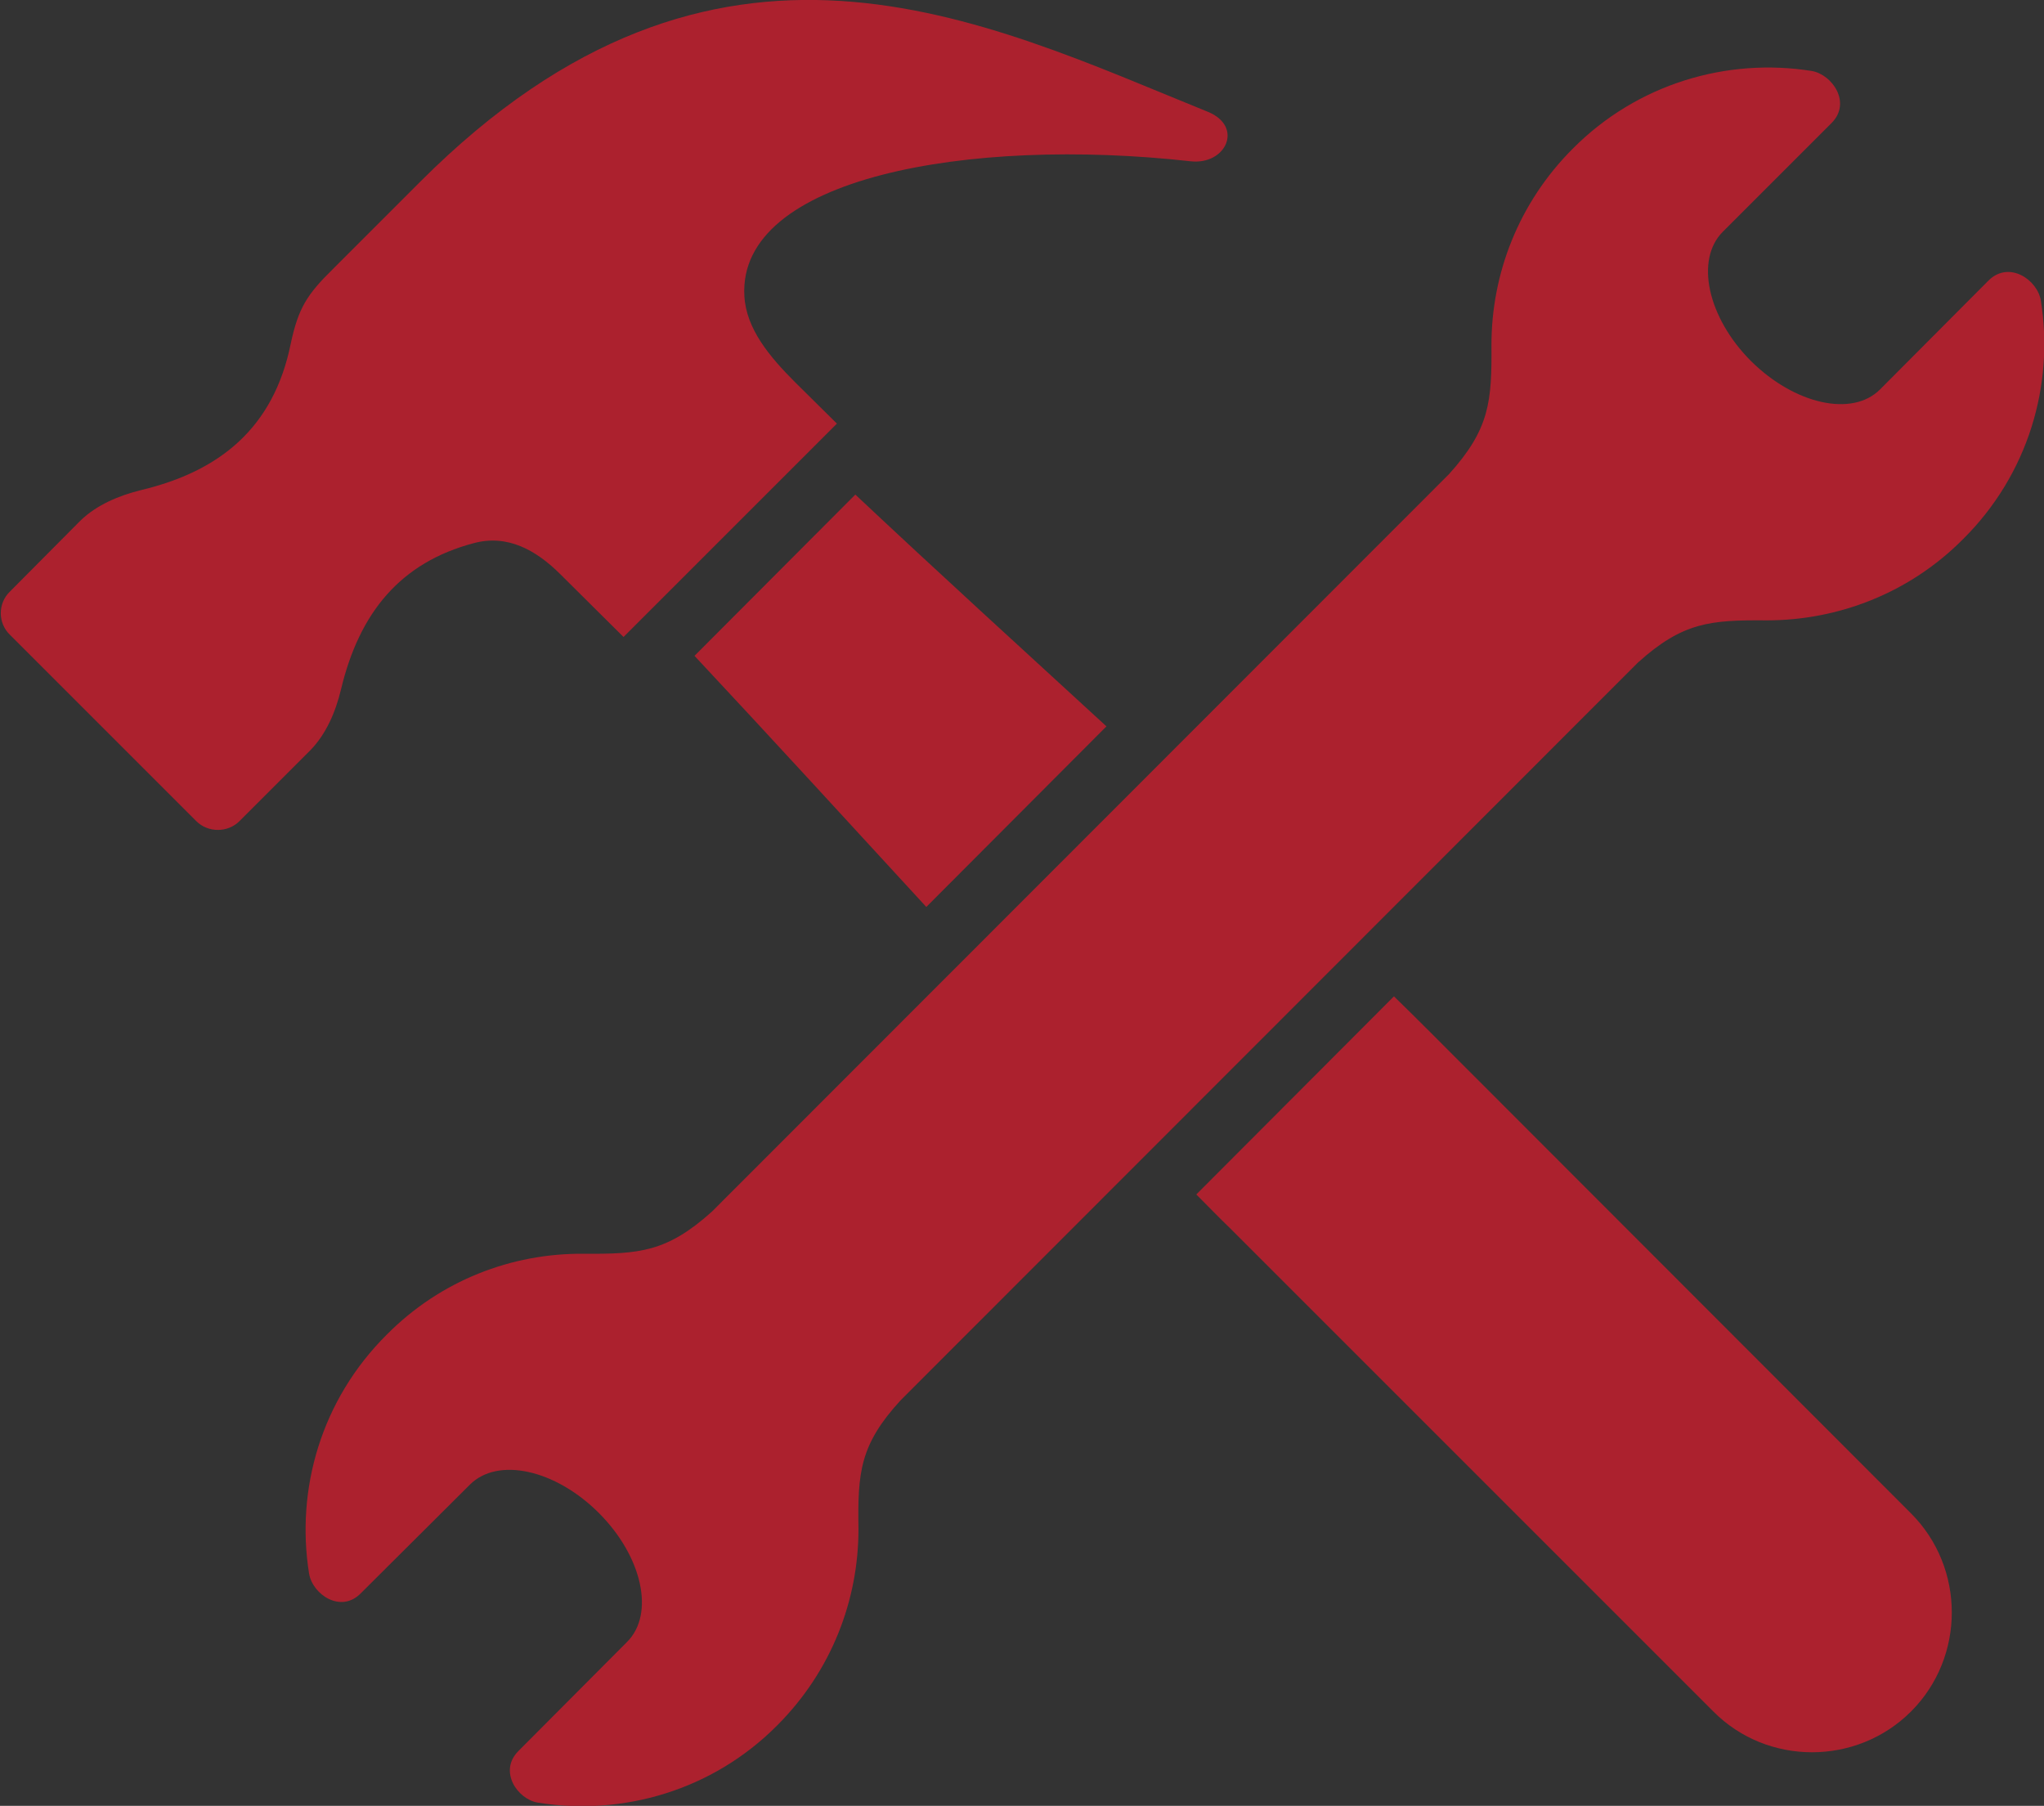 <svg version="1.2" xmlns="http://www.w3.org/2000/svg" viewBox="0 0 455 402" width="455" height="402">
	<rect x="0" y="0" width="455" height="402" fill="#333333" stroke="none"/>
	<title>Maintenance_icon-ai</title>
	<style>
		.s0 { fill: #ac212e } 
		.s1 { fill: #ffffff } 
	</style>
	<g id="Guides For Artboard">
	</g>
	<g id="Layer 1">
		<g id="&lt;Group&gt;">
			<path id="&lt;Compound Path&gt;" fill-rule="evenodd" class="s0" d="m442.7 62.4c4.5-4.4 10.8-0.2 11.6 4.5 3 18.8-2.8 38.7-17.3 53.1-12 12.1-27.9 18.1-43.7 18.1-12.6-0.1-18.7 0.4-28.7 9.4l-164.1 164.2c-9.1 9.9-9.6 16.1-9.4 28.7 0 15.8-6 31.6-18.1 43.7-14.4 14.5-34.4 20.2-53.2 17.2-4.6-0.7-8.9-7-4.4-11.5l24.2-24.3c6.2-6.2 3.4-19-6.3-28.7-9.7-9.7-22.5-12.5-28.7-6.3l-24.3 24.2c-4.4 4.5-10.7 0.3-11.5-4.4-3-18.8 2.7-38.7 17.3-53.2 12-12.1 27.8-18.1 43.7-18 12.6 0.1 18.7-0.4 28.7-9.4l164.1-164.2c9-10 9.5-16.1 9.4-28.7 0-15.8 6-31.6 18.1-43.7 14.4-14.5 34.4-20.3 53.2-17.3 4.6 0.8 8.9 7.1 4.4 11.6l-24.2 24.2c-6.2 6.2-3.4 19.1 6.3 28.8 9.7 9.6 22.5 12.5 28.7 6.3zm-124.6 167.1l107.3 107.4c12.1 12.1 12.1 32 0 44.1-12.1 12.1-32 12.1-44 0l-107.4-107.4c-2.6-2.5-5.1-5.1-7.7-7.7l44-44.1q4 3.9 7.8 7.7zm-111.9-27.6c-17.1-18.6-34.3-37.4-51.6-55.9l35.8-35.9c18.4 17.3 37.4 34.6 55.9 51.6zm-174.8-92.8c17.6-4.2 29.5-13.9 33.3-32.5 1.7-8 3.6-11 9.4-16.7l19.5-19.5c66.1-66.1 124.9-35.9 175.3-15.5 8 3.3 4 11.9-3.9 11-49.3-5.5-100.8 3.6-99.3 30 0.4 7.3 5.6 13.5 11.3 19.2l9.3 9.2-47.5 47.5-14.3-14.2c-5.2-5.1-11.5-8.7-19-6.7-16.3 4.3-25.5 15.4-29.6 32.6-1.2 5-3.3 9.9-6.8 13.5l-15.8 15.8c-2.6 2.6-7 2.6-9.6 0l-41.5-41.5c-2.7-2.6-2.7-7 0-9.6l15.7-15.8c3.6-3.5 8.6-5.6 13.5-6.8z"/>
		</g>
		<g id="&lt;Group&gt;">
			<path id="&lt;Compound Path&gt;" fill-rule="evenodd" class="s1" d="m481.4 643.2c4.5-4.5 10.8-0.2 11.6 4.4 3 18.8-2.8 38.7-17.3 53.2-12.1 12.1-27.9 18.1-43.7 18-12.6-0.1-18.7 0.5-28.7 9.4l-164.2 164.3c-9 9.9-9.5 16-9.4 28.6 0.1 15.8-5.9 31.6-18 43.7-14.5 14.5-34.4 20.2-53.2 17.2-4.6-0.7-8.9-7-4.4-11.5l24.2-24.2c6.2-6.2 3.4-19-6.3-28.7-9.7-9.7-22.5-12.6-28.7-6.4l-24.3 24.2c-4.5 4.5-10.8 0.3-11.5-4.4-3-18.8 2.7-38.7 17.2-53.2 12.1-12 27.9-18.1 43.8-18 12.5 0.1 18.7-0.4 28.6-9.4l164.2-164.2c9-10 9.5-16.1 9.4-28.6 0-15.8 6-31.7 18.1-43.8 14.4-14.4 34.4-20.2 53.1-17.2 4.7 0.7 8.9 7.1 4.5 11.5l-24.3 24.2c-6.1 6.2-3.3 19.1 6.4 28.8 9.6 9.6 22.5 12.5 28.7 6.3zm-124.6 167.2l107.3 107.3c12.1 12.2 12.1 32 0 44.2-12.1 12-32 12-44.1 0l-107.3-107.4c-2.6-2.6-5.1-5.2-7.7-7.8l44-44q3.9 3.9 7.8 7.7zm-111.9-27.7c-17.1-18.5-34.3-37.4-51.6-55.9l35.8-35.8c18.4 17.3 37.4 34.6 55.9 51.6zm-174.8-92.8c17.6-4.3 29.5-14 33.3-32.5 1.6-8.1 3.6-11.1 9.4-16.8l19.5-19.5c66.1-66.1 124.9-35.9 175.2-15.5 8.1 3.3 4.1 11.9-3.8 11-49.3-5.5-100.9 3.6-99.3 30.1 0.4 7.3 5.6 13.5 11.2 19.1l9.3 9.3-47.5 47.5-14.2-14.3c-5.2-5.1-11.6-8.6-19-6.6-16.3 4.2-25.5 15.4-29.6 32.6-1.2 4.9-3.3 9.9-6.8 13.4l-15.8 15.8c-2.7 2.7-7 2.7-9.6 0l-41.5-41.5c-2.7-2.6-2.7-7 0-9.6l15.7-15.8c3.6-3.5 8.6-5.6 13.5-6.7z"/>
		</g>
	</g>
</svg>